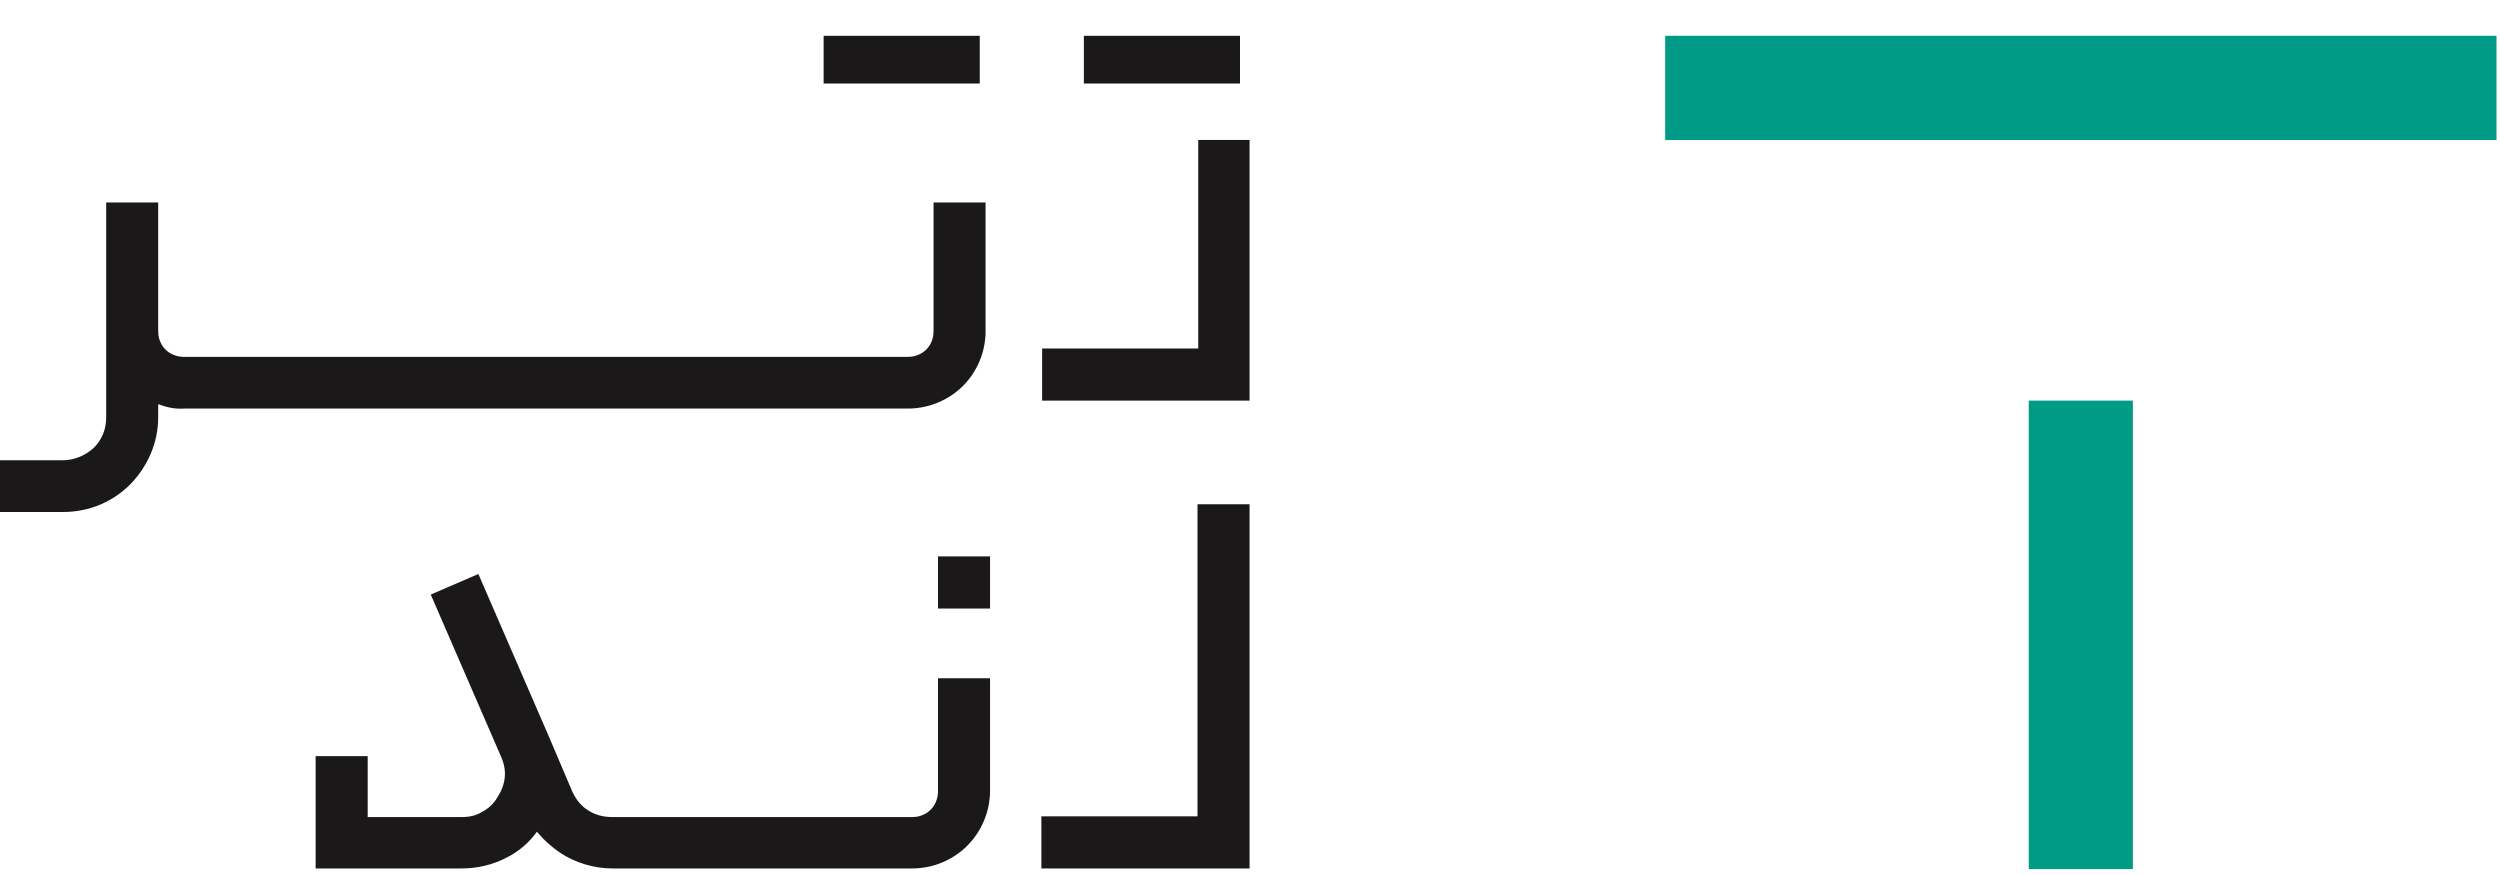 <svg width="40" height="14" viewBox="0 0 40 14" fill="none" xmlns="http://www.w3.org/2000/svg">
<g clip-path="url(#clip0_2606_448)">
<path d="M39.944 0.573H26.643V2.241H39.944V0.573Z" fill="#009B87"/>
<path d="M34.126 6.41H32.46V13.905H34.126V6.41Z" fill="#009B87"/>
<path fill-rule="evenodd" clip-rule="evenodd" d="M2.531 6.467V6.677C2.531 7.096 2.355 7.469 2.085 7.749C1.804 8.029 1.429 8.192 1.008 8.192H0V7.364H1.008C1.195 7.364 1.371 7.283 1.5 7.166C1.628 7.038 1.699 6.875 1.699 6.677V5.302V5.162V3.239H2.531V5.162V5.302C2.531 5.418 2.577 5.523 2.648 5.593C2.718 5.663 2.823 5.71 2.941 5.71H3.351H14.527C14.645 5.71 14.75 5.663 14.82 5.593C14.891 5.523 14.937 5.418 14.937 5.302V3.239H15.769V5.302C15.769 5.64 15.629 5.954 15.406 6.176C15.184 6.397 14.867 6.537 14.527 6.537H3.351H2.952C2.8 6.549 2.659 6.514 2.531 6.467Z" fill="#1A1818"/>
<path fill-rule="evenodd" clip-rule="evenodd" d="M19.993 2.239H19.172V5.576H16.674V6.41H19.172H19.993V2.239Z" fill="#1A1818"/>
<path fill-rule="evenodd" clip-rule="evenodd" d="M15.841 10.841V12.65C15.841 12.99 15.7 13.307 15.477 13.531C15.254 13.754 14.938 13.895 14.598 13.895H12.662H9.8C9.495 13.895 9.202 13.801 8.968 13.648C8.827 13.554 8.698 13.437 8.592 13.307C8.463 13.484 8.299 13.625 8.111 13.719C7.889 13.836 7.642 13.895 7.384 13.895H5.05V12.098H5.883V13.073H7.384C7.513 13.073 7.619 13.049 7.713 12.99C7.807 12.943 7.9 12.861 7.959 12.755C8.029 12.65 8.065 12.544 8.076 12.438C8.088 12.332 8.065 12.215 8.018 12.109L6.892 9.513L7.654 9.184L8.78 11.78L9.155 12.661C9.214 12.791 9.296 12.896 9.413 12.967C9.519 13.037 9.648 13.073 9.8 13.073H12.662H14.598C14.715 13.073 14.82 13.026 14.891 12.955C14.961 12.885 15.008 12.779 15.008 12.661V10.852H15.841V10.841ZM19.993 8.068H19.16V13.061H16.662V13.895H19.16H19.993V8.068ZM15.841 8.902H15.008V9.736H15.841V8.902Z" fill="#1A1818"/>
<path d="M19.84 0.573H17.342V1.336H19.84V0.573Z" fill="#1A1818"/>
<path d="M15.676 0.573H13.178V1.336H15.676V0.573Z" fill="#1A1818"/>
</g>
<defs>
<clipPath id="clip0_2606_448">
<rect width="40" height="13.333" fill="white" transform="translate(0 0.573)"/>
</clipPath>
</defs>
</svg>

